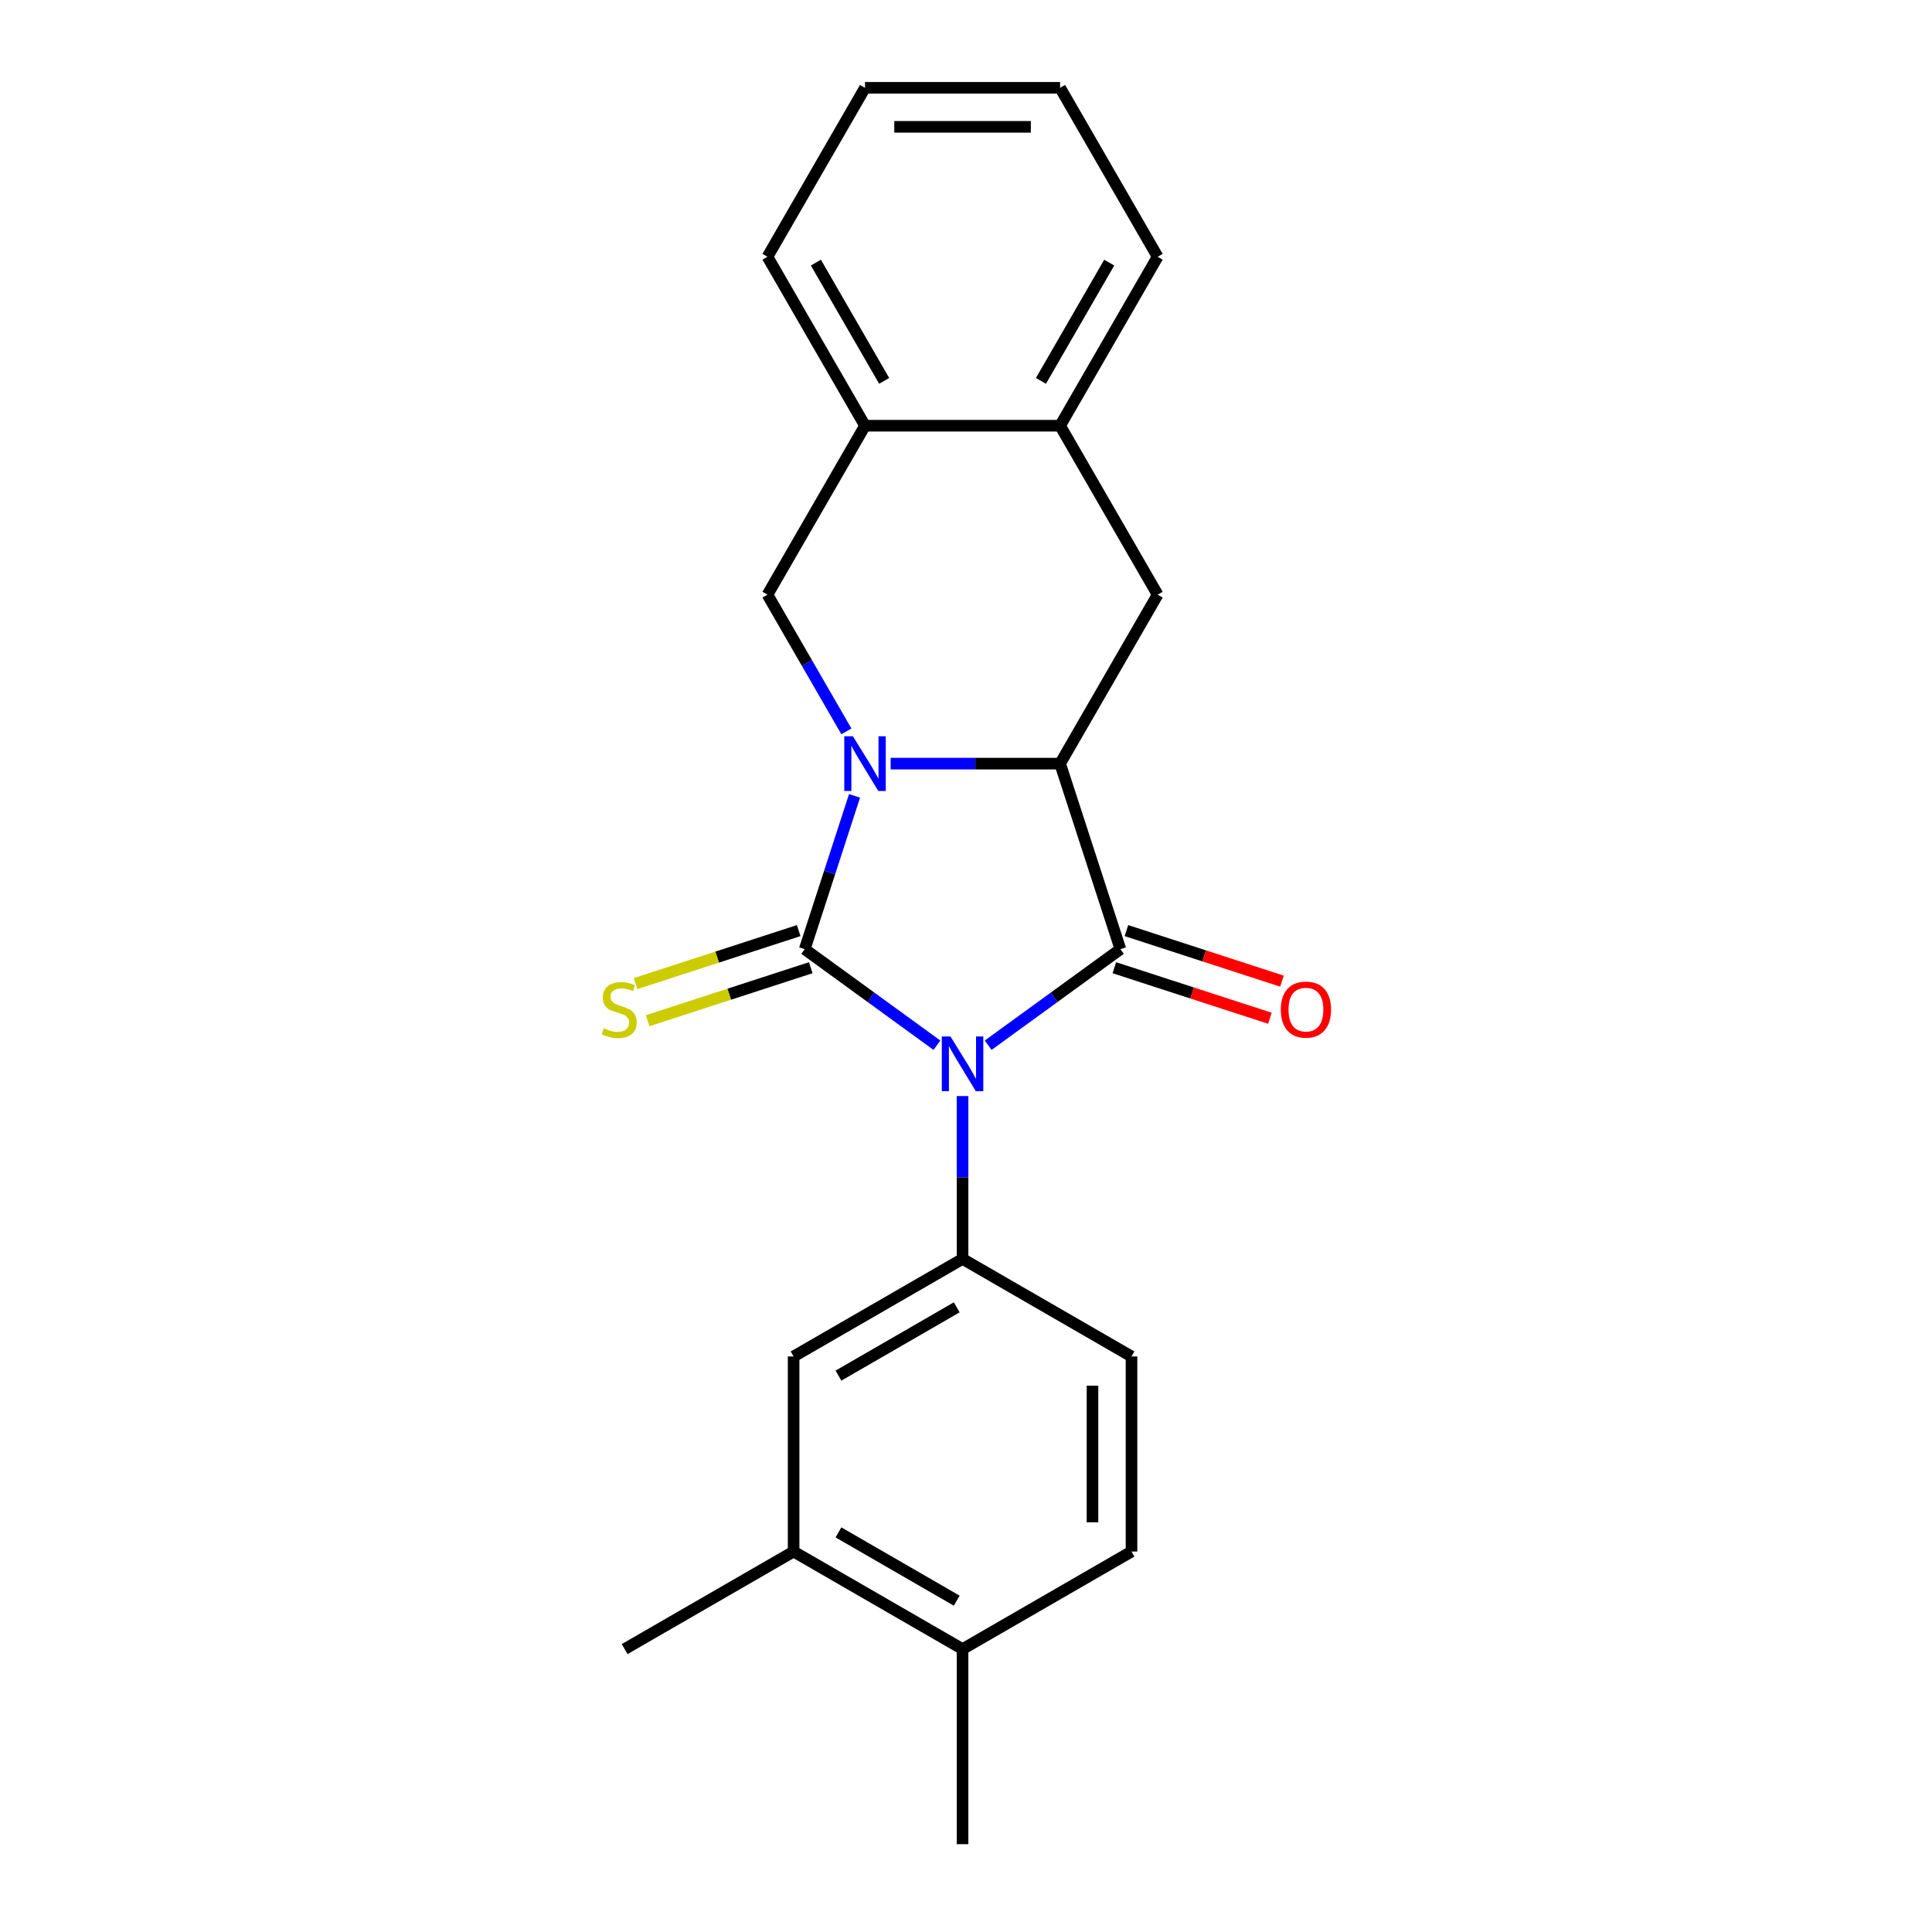 <?xml version='1.0' encoding='iso-8859-1'?>
<svg version='1.1' baseProfile='full'
              xmlns='http://www.w3.org/2000/svg'
                      xmlns:rdkit='http://www.rdkit.org/xml'
                      xmlns:xlink='http://www.w3.org/1999/xlink'
                  xml:space='preserve'
width='1000px' height='1000px' viewBox='0 0 1000 1000'>
<!-- END OF HEADER -->
<rect style='opacity:1.0;fill:#FFFFFF;stroke:none' width='1000' height='1000' x='0' y='0'> </rect>
<path class='bond-0' d='M 484.954,541 L 450.74,516.142' style='fill:none;fill-rule:evenodd;stroke:#0000FF;stroke-width:6px;stroke-linecap:butt;stroke-linejoin:miter;stroke-opacity:1' />
<path class='bond-0' d='M 450.74,516.142 L 416.526,491.284' style='fill:none;fill-rule:evenodd;stroke:#000000;stroke-width:6px;stroke-linecap:butt;stroke-linejoin:miter;stroke-opacity:1' />
<path class='bond-2' d='M 511.483,541 L 545.696,516.142' style='fill:none;fill-rule:evenodd;stroke:#0000FF;stroke-width:6px;stroke-linecap:butt;stroke-linejoin:miter;stroke-opacity:1' />
<path class='bond-2' d='M 545.696,516.142 L 579.91,491.284' style='fill:none;fill-rule:evenodd;stroke:#000000;stroke-width:6px;stroke-linecap:butt;stroke-linejoin:miter;stroke-opacity:1' />
<path class='bond-4' d='M 498.218,567.322 L 498.218,609.468' style='fill:none;fill-rule:evenodd;stroke:#0000FF;stroke-width:6px;stroke-linecap:butt;stroke-linejoin:miter;stroke-opacity:1' />
<path class='bond-4' d='M 498.218,609.468 L 498.218,651.614' style='fill:none;fill-rule:evenodd;stroke:#000000;stroke-width:6px;stroke-linecap:butt;stroke-linejoin:miter;stroke-opacity:1' />
<path class='bond-1' d='M 416.526,491.284 L 429.417,451.609' style='fill:none;fill-rule:evenodd;stroke:#000000;stroke-width:6px;stroke-linecap:butt;stroke-linejoin:miter;stroke-opacity:1' />
<path class='bond-1' d='M 429.417,451.609 L 442.309,411.934' style='fill:none;fill-rule:evenodd;stroke:#0000FF;stroke-width:6px;stroke-linecap:butt;stroke-linejoin:miter;stroke-opacity:1' />
<path class='bond-7' d='M 413.406,481.681 L 371.19,495.397' style='fill:none;fill-rule:evenodd;stroke:#000000;stroke-width:6px;stroke-linecap:butt;stroke-linejoin:miter;stroke-opacity:1' />
<path class='bond-7' d='M 371.19,495.397 L 328.975,509.114' style='fill:none;fill-rule:evenodd;stroke:#CCCC00;stroke-width:6px;stroke-linecap:butt;stroke-linejoin:miter;stroke-opacity:1' />
<path class='bond-7' d='M 419.646,500.888 L 377.431,514.604' style='fill:none;fill-rule:evenodd;stroke:#000000;stroke-width:6px;stroke-linecap:butt;stroke-linejoin:miter;stroke-opacity:1' />
<path class='bond-7' d='M 377.431,514.604 L 335.216,528.321' style='fill:none;fill-rule:evenodd;stroke:#CCCC00;stroke-width:6px;stroke-linecap:butt;stroke-linejoin:miter;stroke-opacity:1' />
<path class='bond-5' d='M 438.097,378.565 L 417.669,343.183' style='fill:none;fill-rule:evenodd;stroke:#0000FF;stroke-width:6px;stroke-linecap:butt;stroke-linejoin:miter;stroke-opacity:1' />
<path class='bond-5' d='M 417.669,343.183 L 397.241,307.801' style='fill:none;fill-rule:evenodd;stroke:#000000;stroke-width:6px;stroke-linecap:butt;stroke-linejoin:miter;stroke-opacity:1' />
<path class='bond-22' d='M 460.994,395.249 L 504.85,395.249' style='fill:none;fill-rule:evenodd;stroke:#0000FF;stroke-width:6px;stroke-linecap:butt;stroke-linejoin:miter;stroke-opacity:1' />
<path class='bond-22' d='M 504.85,395.249 L 548.707,395.249' style='fill:none;fill-rule:evenodd;stroke:#000000;stroke-width:6px;stroke-linecap:butt;stroke-linejoin:miter;stroke-opacity:1' />
<path class='bond-3' d='M 579.91,491.284 L 548.707,395.249' style='fill:none;fill-rule:evenodd;stroke:#000000;stroke-width:6px;stroke-linecap:butt;stroke-linejoin:miter;stroke-opacity:1' />
<path class='bond-11' d='M 576.79,500.888 L 617.045,513.968' style='fill:none;fill-rule:evenodd;stroke:#000000;stroke-width:6px;stroke-linecap:butt;stroke-linejoin:miter;stroke-opacity:1' />
<path class='bond-11' d='M 617.045,513.968 L 657.3,527.047' style='fill:none;fill-rule:evenodd;stroke:#FF0000;stroke-width:6px;stroke-linecap:butt;stroke-linejoin:miter;stroke-opacity:1' />
<path class='bond-11' d='M 583.031,481.681 L 623.286,494.761' style='fill:none;fill-rule:evenodd;stroke:#000000;stroke-width:6px;stroke-linecap:butt;stroke-linejoin:miter;stroke-opacity:1' />
<path class='bond-11' d='M 623.286,494.761 L 663.541,507.84' style='fill:none;fill-rule:evenodd;stroke:#FF0000;stroke-width:6px;stroke-linecap:butt;stroke-linejoin:miter;stroke-opacity:1' />
<path class='bond-6' d='M 548.707,395.249 L 599.195,307.801' style='fill:none;fill-rule:evenodd;stroke:#000000;stroke-width:6px;stroke-linecap:butt;stroke-linejoin:miter;stroke-opacity:1' />
<path class='bond-8' d='M 498.218,651.614 L 410.769,702.103' style='fill:none;fill-rule:evenodd;stroke:#000000;stroke-width:6px;stroke-linecap:butt;stroke-linejoin:miter;stroke-opacity:1' />
<path class='bond-8' d='M 495.199,676.677 L 433.984,712.019' style='fill:none;fill-rule:evenodd;stroke:#000000;stroke-width:6px;stroke-linecap:butt;stroke-linejoin:miter;stroke-opacity:1' />
<path class='bond-13' d='M 498.218,651.614 L 585.667,702.103' style='fill:none;fill-rule:evenodd;stroke:#000000;stroke-width:6px;stroke-linecap:butt;stroke-linejoin:miter;stroke-opacity:1' />
<path class='bond-9' d='M 397.241,307.801 L 447.73,220.352' style='fill:none;fill-rule:evenodd;stroke:#000000;stroke-width:6px;stroke-linecap:butt;stroke-linejoin:miter;stroke-opacity:1' />
<path class='bond-10' d='M 599.195,307.801 L 548.707,220.352' style='fill:none;fill-rule:evenodd;stroke:#000000;stroke-width:6px;stroke-linecap:butt;stroke-linejoin:miter;stroke-opacity:1' />
<path class='bond-12' d='M 410.769,702.103 L 410.769,803.08' style='fill:none;fill-rule:evenodd;stroke:#000000;stroke-width:6px;stroke-linecap:butt;stroke-linejoin:miter;stroke-opacity:1' />
<path class='bond-17' d='M 447.73,220.352 L 397.241,132.903' style='fill:none;fill-rule:evenodd;stroke:#000000;stroke-width:6px;stroke-linecap:butt;stroke-linejoin:miter;stroke-opacity:1' />
<path class='bond-17' d='M 457.646,197.137 L 422.304,135.923' style='fill:none;fill-rule:evenodd;stroke:#000000;stroke-width:6px;stroke-linecap:butt;stroke-linejoin:miter;stroke-opacity:1' />
<path class='bond-24' d='M 447.73,220.352 L 548.707,220.352' style='fill:none;fill-rule:evenodd;stroke:#000000;stroke-width:6px;stroke-linecap:butt;stroke-linejoin:miter;stroke-opacity:1' />
<path class='bond-16' d='M 548.707,220.352 L 599.195,132.903' style='fill:none;fill-rule:evenodd;stroke:#000000;stroke-width:6px;stroke-linecap:butt;stroke-linejoin:miter;stroke-opacity:1' />
<path class='bond-16' d='M 538.79,197.137 L 574.132,135.923' style='fill:none;fill-rule:evenodd;stroke:#000000;stroke-width:6px;stroke-linecap:butt;stroke-linejoin:miter;stroke-opacity:1' />
<path class='bond-18' d='M 410.769,803.08 L 323.321,853.568' style='fill:none;fill-rule:evenodd;stroke:#000000;stroke-width:6px;stroke-linecap:butt;stroke-linejoin:miter;stroke-opacity:1' />
<path class='bond-23' d='M 410.769,803.08 L 498.218,853.568' style='fill:none;fill-rule:evenodd;stroke:#000000;stroke-width:6px;stroke-linecap:butt;stroke-linejoin:miter;stroke-opacity:1' />
<path class='bond-23' d='M 433.984,793.163 L 495.199,828.505' style='fill:none;fill-rule:evenodd;stroke:#000000;stroke-width:6px;stroke-linecap:butt;stroke-linejoin:miter;stroke-opacity:1' />
<path class='bond-15' d='M 585.667,702.103 L 585.667,803.08' style='fill:none;fill-rule:evenodd;stroke:#000000;stroke-width:6px;stroke-linecap:butt;stroke-linejoin:miter;stroke-opacity:1' />
<path class='bond-15' d='M 565.471,717.249 L 565.471,787.933' style='fill:none;fill-rule:evenodd;stroke:#000000;stroke-width:6px;stroke-linecap:butt;stroke-linejoin:miter;stroke-opacity:1' />
<path class='bond-14' d='M 498.218,853.568 L 585.667,803.08' style='fill:none;fill-rule:evenodd;stroke:#000000;stroke-width:6px;stroke-linecap:butt;stroke-linejoin:miter;stroke-opacity:1' />
<path class='bond-19' d='M 498.218,853.568 L 498.218,954.545' style='fill:none;fill-rule:evenodd;stroke:#000000;stroke-width:6px;stroke-linecap:butt;stroke-linejoin:miter;stroke-opacity:1' />
<path class='bond-21' d='M 599.195,132.903 L 548.707,45.455' style='fill:none;fill-rule:evenodd;stroke:#000000;stroke-width:6px;stroke-linecap:butt;stroke-linejoin:miter;stroke-opacity:1' />
<path class='bond-20' d='M 397.241,132.903 L 447.73,45.455' style='fill:none;fill-rule:evenodd;stroke:#000000;stroke-width:6px;stroke-linecap:butt;stroke-linejoin:miter;stroke-opacity:1' />
<path class='bond-25' d='M 447.73,45.455 L 548.707,45.455' style='fill:none;fill-rule:evenodd;stroke:#000000;stroke-width:6px;stroke-linecap:butt;stroke-linejoin:miter;stroke-opacity:1' />
<path class='bond-25' d='M 462.876,65.65 L 533.56,65.65' style='fill:none;fill-rule:evenodd;stroke:#000000;stroke-width:6px;stroke-linecap:butt;stroke-linejoin:miter;stroke-opacity:1' />
<path  class='atom-0' d='M 491.958 536.477
L 501.238 551.477
Q 502.158 552.957, 503.638 555.637
Q 505.118 558.317, 505.198 558.477
L 505.198 536.477
L 508.958 536.477
L 508.958 564.797
L 505.078 564.797
L 495.118 548.397
Q 493.958 546.477, 492.718 544.277
Q 491.518 542.077, 491.158 541.397
L 491.158 564.797
L 487.478 564.797
L 487.478 536.477
L 491.958 536.477
' fill='#0000FF'/>
<path  class='atom-2' d='M 441.47 381.089
L 450.75 396.089
Q 451.67 397.569, 453.15 400.249
Q 454.63 402.929, 454.71 403.089
L 454.71 381.089
L 458.47 381.089
L 458.47 409.409
L 454.59 409.409
L 444.63 393.009
Q 443.47 391.089, 442.23 388.889
Q 441.03 386.689, 440.67 386.009
L 440.67 409.409
L 436.99 409.409
L 436.99 381.089
L 441.47 381.089
' fill='#0000FF'/>
<path  class='atom-8' d='M 312.491 532.208
Q 312.811 532.328, 314.131 532.888
Q 315.451 533.448, 316.891 533.808
Q 318.371 534.128, 319.811 534.128
Q 322.491 534.128, 324.051 532.848
Q 325.611 531.528, 325.611 529.248
Q 325.611 527.688, 324.811 526.728
Q 324.051 525.768, 322.851 525.248
Q 321.651 524.728, 319.651 524.128
Q 317.131 523.368, 315.611 522.648
Q 314.131 521.928, 313.051 520.408
Q 312.011 518.888, 312.011 516.328
Q 312.011 512.768, 314.411 510.568
Q 316.851 508.368, 321.651 508.368
Q 324.931 508.368, 328.651 509.928
L 327.731 513.008
Q 324.331 511.608, 321.771 511.608
Q 319.011 511.608, 317.491 512.768
Q 315.971 513.888, 316.011 515.848
Q 316.011 517.368, 316.771 518.288
Q 317.571 519.208, 318.691 519.728
Q 319.851 520.248, 321.771 520.848
Q 324.331 521.648, 325.851 522.448
Q 327.371 523.248, 328.451 524.888
Q 329.571 526.488, 329.571 529.248
Q 329.571 533.168, 326.931 535.288
Q 324.331 537.368, 319.971 537.368
Q 317.451 537.368, 315.531 536.808
Q 313.651 536.288, 311.411 535.368
L 312.491 532.208
' fill='#CCCC00'/>
<path  class='atom-12' d='M 662.945 522.568
Q 662.945 515.768, 666.305 511.968
Q 669.665 508.168, 675.945 508.168
Q 682.225 508.168, 685.585 511.968
Q 688.945 515.768, 688.945 522.568
Q 688.945 529.448, 685.545 533.368
Q 682.145 537.248, 675.945 537.248
Q 669.705 537.248, 666.305 533.368
Q 662.945 529.488, 662.945 522.568
M 675.945 534.048
Q 680.265 534.048, 682.585 531.168
Q 684.945 528.248, 684.945 522.568
Q 684.945 517.008, 682.585 514.208
Q 680.265 511.368, 675.945 511.368
Q 671.625 511.368, 669.265 514.168
Q 666.945 516.968, 666.945 522.568
Q 666.945 528.288, 669.265 531.168
Q 671.625 534.048, 675.945 534.048
' fill='#FF0000'/>
</svg>
